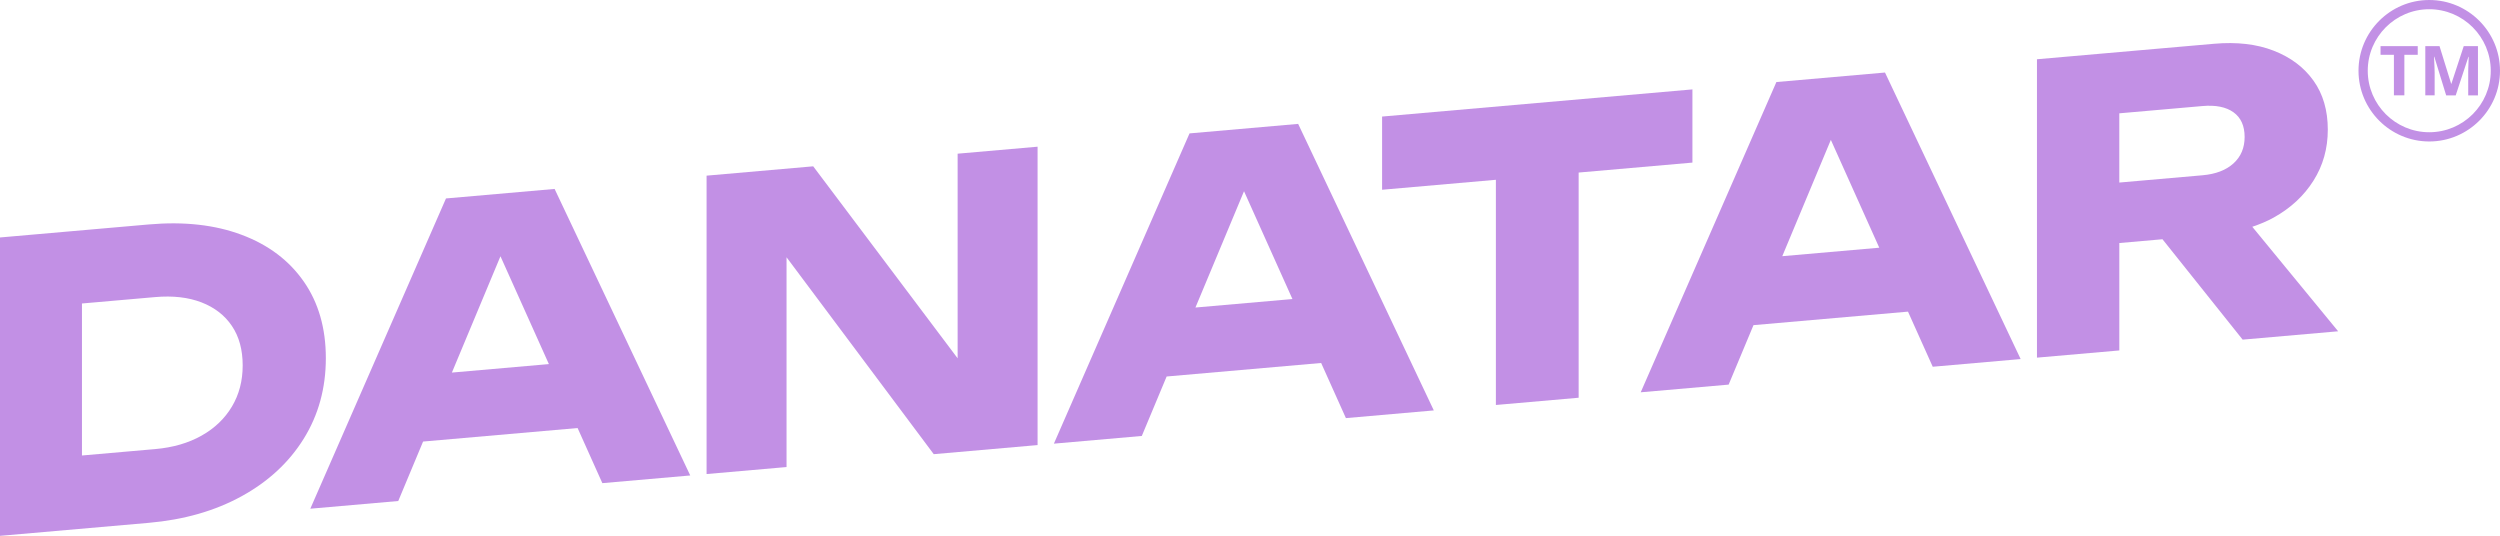 <?xml version="1.0" encoding="UTF-8"?><svg id="_Слой_1" xmlns="http://www.w3.org/2000/svg" viewBox="0 0 279.033 59.807"><defs><style>.cls-1{fill:#c290e5;}</style></defs><g><path class="cls-1" d="M33.903,31.421c-1.643-2.358-3.952-4.096-6.928-5.212-2.975-1.117-6.431-1.503-10.368-1.158L0,26.504V59.807l16.608-1.452c3.937-.345,7.394-1.336,10.368-2.973,2.976-1.636,5.284-3.776,6.928-6.422,1.642-2.645,2.464-5.641,2.464-8.985s-.822-6.197-2.464-8.554Zm-8.016,13.955c-.798,1.342-1.931,2.428-3.396,3.25-1.464,.824-3.189,1.325-5.172,1.498l-8.171,.715v-16.965l8.171-.715c1.983-.173,3.708,.026,5.172,.591,1.465,.57,2.598,1.446,3.396,2.635,.801,1.189,1.2,2.656,1.2,4.402,0,1.718-.399,3.248-1.2,4.59Z"/><path class="cls-1" d="M49.778,22.149l-15.143,34.629,9.815-.859,2.772-6.636,17.246-1.509,2.762,6.151,9.81-.857-15.139-31.98-12.123,1.061Zm.658,19.436l5.422-12.982,5.404,12.034-10.826,.947Z"/><polygon class="cls-1" points="106.884 39.991 90.764 18.563 78.864 19.605 78.864 52.909 87.788 52.128 87.788 28.714 104.218 50.691 115.808 49.676 115.808 16.373 106.884 17.153 106.884 39.991"/><path class="cls-1" d="M132.768,14.888l-15.14,34.629,9.813-.859,2.772-6.636,17.245-1.509,2.763,6.153,9.812-.859-15.141-31.98-12.123,1.061Zm.659,19.436l5.422-12.981,5.404,12.034-10.826,.947Z"/><polygon class="cls-1" points="188.897 18.148 188.897 9.978 154.26 13.009 154.26 21.178 166.96 20.067 166.96 45.201 176.198 44.392 176.198 19.259 188.897 18.148"/><path class="cls-1" d="M198.268,9.158l-15.143,34.627,9.814-.857,2.773-6.638,17.245-1.507,2.762,6.151,9.812-.859-15.141-31.979-12.12,1.061Zm.657,19.436l5.422-12.981,5.404,12.034-10.826,.947Z"/><path class="cls-1" d="M250.308,37.908l10.66-.932-9.583-11.664c.841-.285,1.646-.615,2.387-1.028,1.895-1.053,3.375-2.425,4.441-4.117,1.068-1.692,1.601-3.588,1.601-5.692,0-2.16-.533-3.985-1.601-5.477-1.066-1.491-2.546-2.604-4.441-3.34-1.892-.738-4.113-.995-6.659-.772l-19.761,1.728V39.917l9.192-.803v-11.989l4.817-.422,8.948,11.205Zm-13.765-25.26l9.279-.812c1.482-.129,2.637,.101,3.465,.696s1.243,1.512,1.243,2.754c0,1.215-.414,2.199-1.243,2.951-.829,.754-1.983,1.197-3.465,1.326l-9.279,.812v-7.727Z"/></g><g><g><path class="cls-1" d="M268.358,10.644h-1.166V6.118h-1.492v-.97h4.151v.97h-1.492v4.527Z"/><path class="cls-1" d="M273.024,10.644l-1.324-4.313h-.034c.048,.877,.072,1.463,.072,1.756v2.556h-1.042V5.148h1.586l1.301,4.203h.023l1.38-4.203h1.586v5.497h-1.087v-2.602c0-.123,.003-.264,.006-.425,.004-.16,.02-.586,.05-1.278h-.034l-1.417,4.305h-1.068Z"/></g><path class="cls-1" d="M271.137,15.79c-4.353,0-7.896-3.542-7.896-7.895s3.543-7.895,7.896-7.895,7.896,3.542,7.896,7.895-3.543,7.895-7.896,7.895Zm0-14.76c-3.786,0-6.864,3.08-6.864,6.865s3.079,6.864,6.864,6.864,6.864-3.079,6.864-6.864-3.079-6.865-6.864-6.865Z"/></g></svg>
